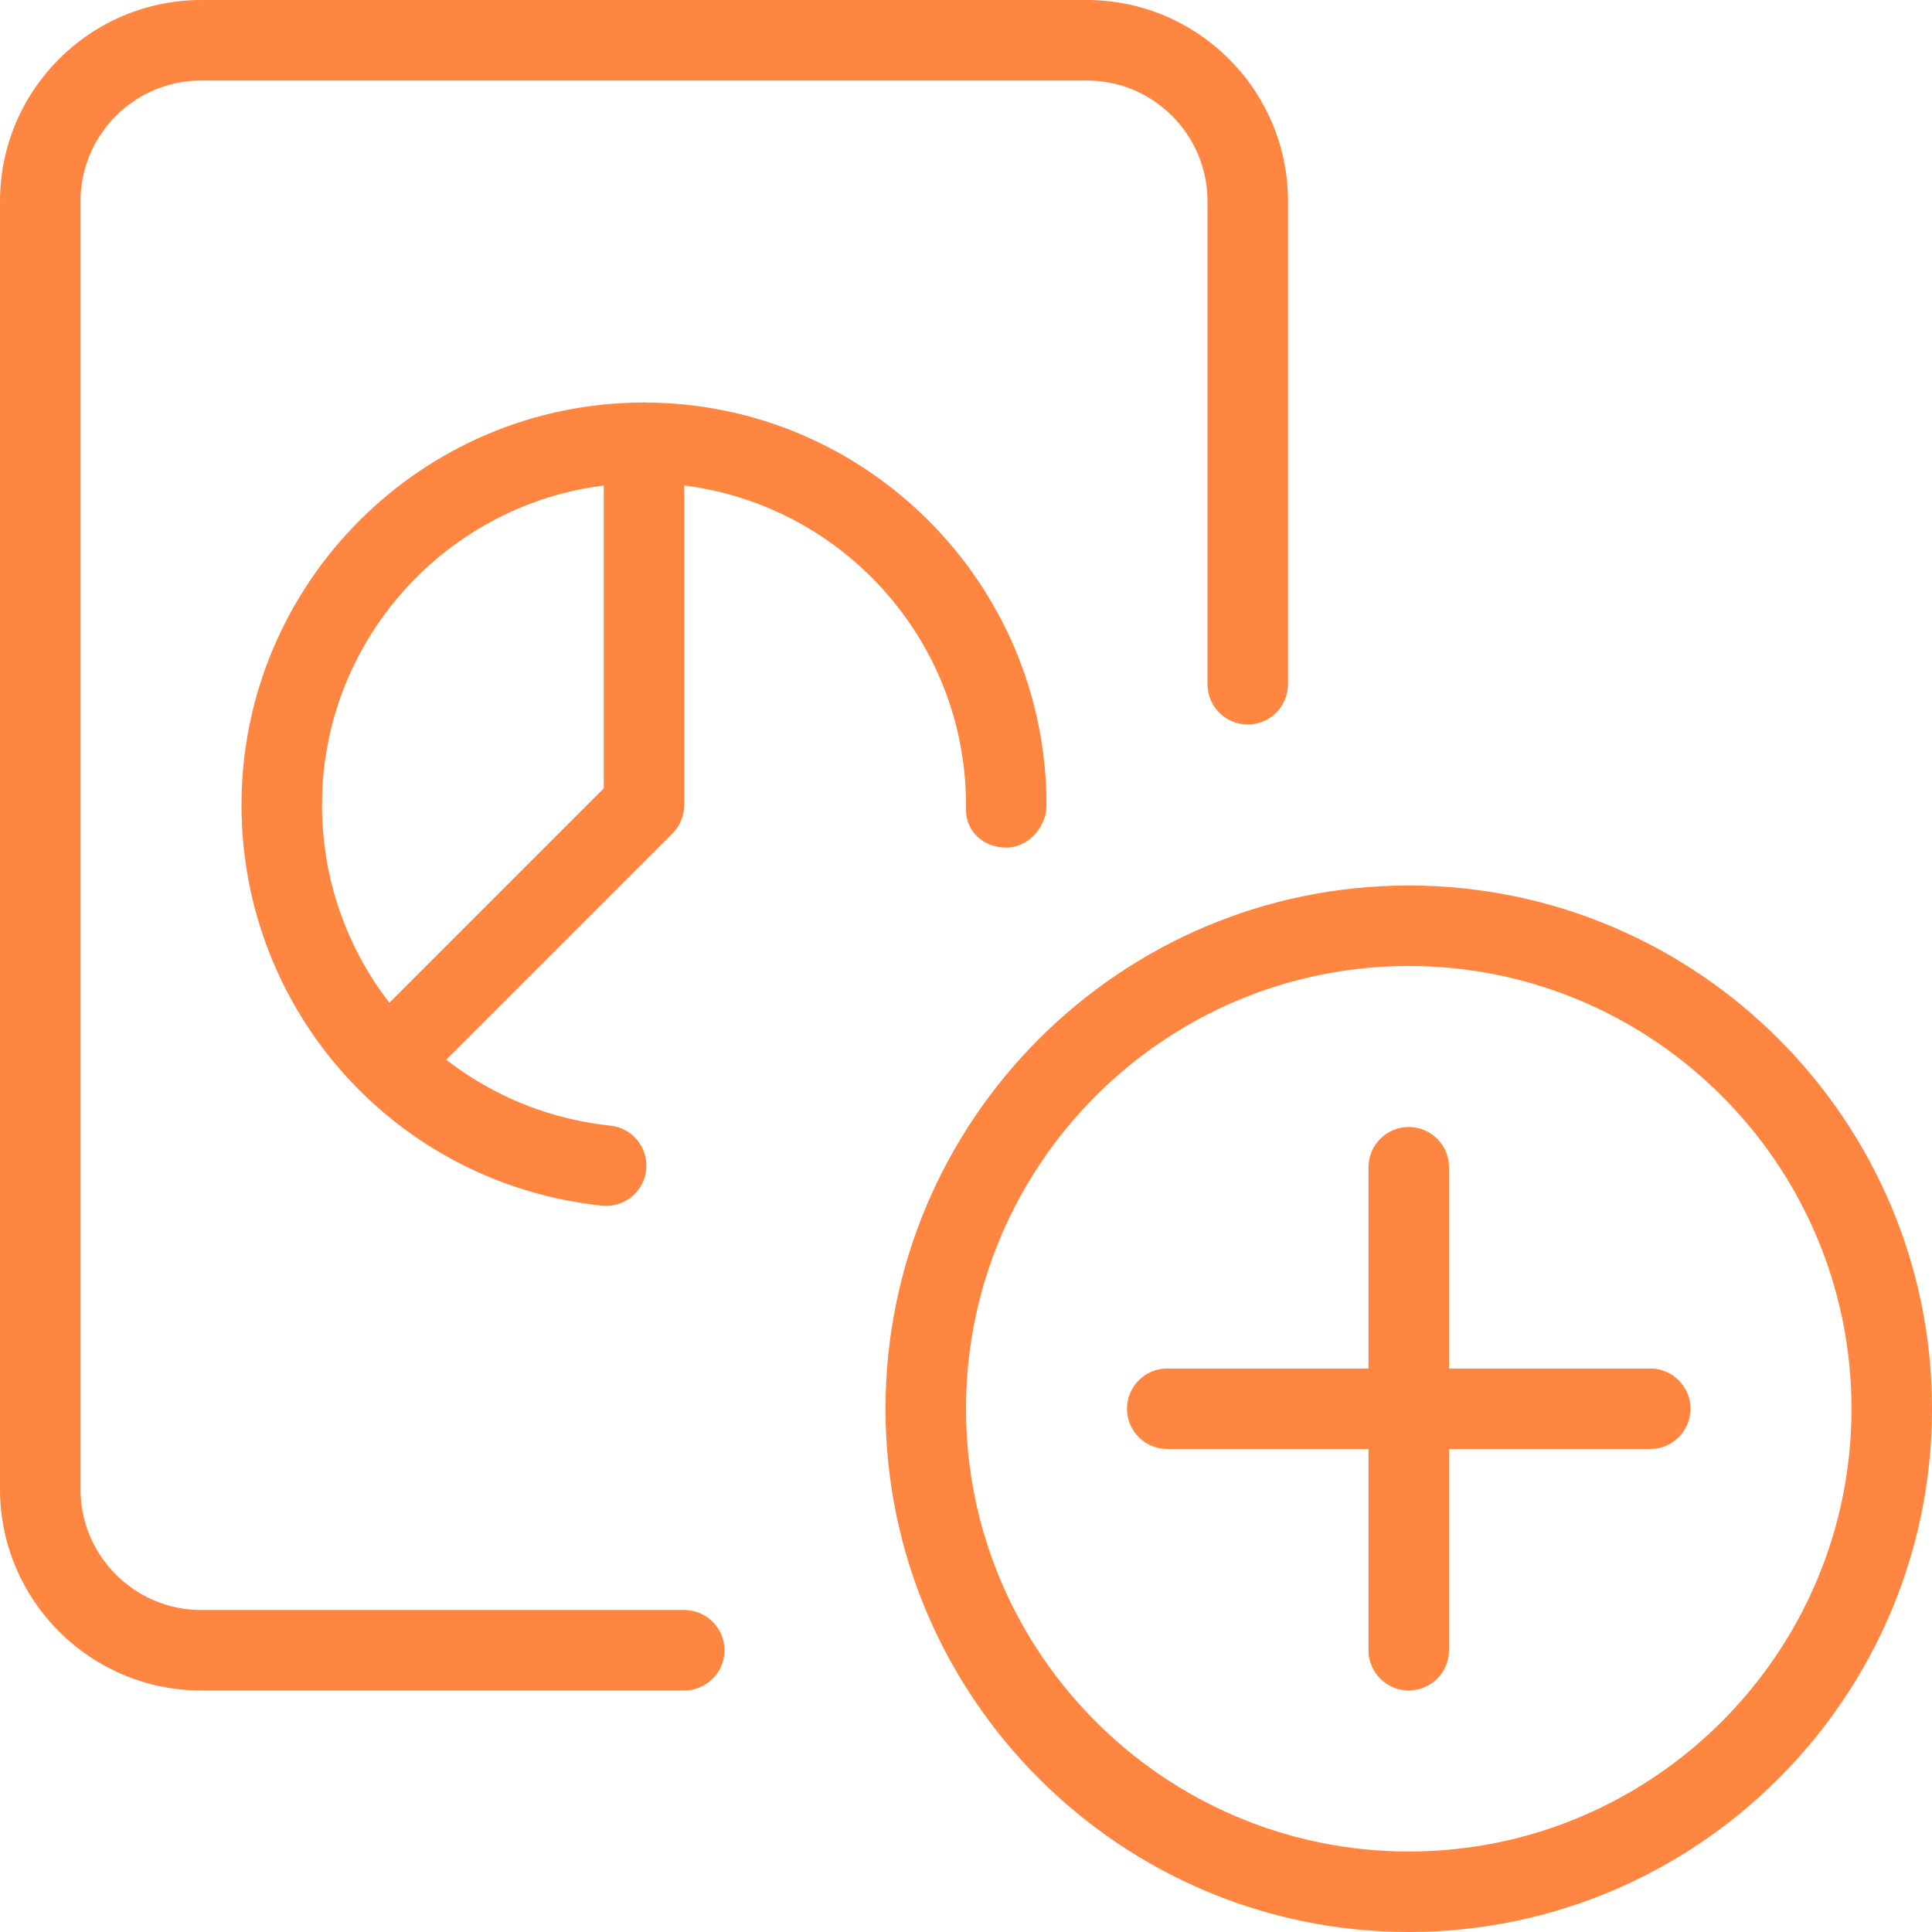 <?xml version="1.0" encoding="UTF-8"?> <svg xmlns="http://www.w3.org/2000/svg" width="512" height="512" viewBox="0 0 512 512" fill="none"> <path d="M181.333 448H53.333C23.936 448 0 424.085 0 394.667V53.333C0 23.915 23.936 0 53.333 0H288C317.397 0 341.333 23.915 341.333 53.333V181.333C341.333 187.221 336.555 192 330.667 192C324.779 192 320 187.221 320 181.333V53.333C320 35.691 305.643 21.333 288 21.333H53.333C35.691 21.333 21.333 35.691 21.333 53.333V394.667C21.333 412.309 35.691 426.667 53.333 426.667H181.333C187.221 426.667 192 431.445 192 437.333C192 443.221 187.221 448 181.333 448Z" fill="#FF8641"></path> <path d="M373.333 512C296.875 512 234.667 449.792 234.667 373.333C234.667 296.875 296.875 234.667 373.333 234.667C449.792 234.667 512 296.875 512 373.333C512 449.792 449.792 512 373.333 512ZM373.333 256C308.629 256 256 308.651 256 373.333C256 438.016 308.629 490.667 373.333 490.667C438.037 490.667 490.667 438.016 490.667 373.333C490.667 308.651 438.037 256 373.333 256Z" fill="#FF8641"></path> <path d="M373.333 448C367.445 448 362.667 443.221 362.667 437.333V309.333C362.667 303.445 367.445 298.667 373.333 298.667C379.221 298.667 384 303.445 384 309.333V437.333C384 443.221 379.221 448 373.333 448Z" fill="#FF8641"></path> <path d="M437.333 384H309.333C303.445 384 298.667 379.221 298.667 373.333C298.667 367.445 303.445 362.667 309.333 362.667H437.333C443.221 362.667 448 367.445 448 373.333C448 379.221 443.221 384 437.333 384Z" fill="#FF8641"></path> <path d="M160.64 319.573C160.256 319.573 159.893 319.552 159.509 319.509C105.067 313.771 64 268.096 64 213.333C64 154.517 111.851 106.667 170.667 106.667C229.483 106.667 277.333 154.517 277.333 213.333C277.333 219.221 272.555 224.619 266.667 224.619C260.779 224.619 256 220.501 256 214.613V213.333C256 166.272 217.728 128 170.667 128C123.605 128 85.333 166.272 85.333 213.333C85.333 257.173 118.187 293.717 161.771 298.304C167.616 298.923 171.883 304.171 171.243 310.037C170.667 315.52 166.037 319.573 160.64 319.573Z" fill="#FF8641"></path> <path d="M102.784 291.883C100.053 291.883 97.323 290.837 95.232 288.768C91.072 284.608 91.072 277.845 95.232 273.685L160 208.917V117.333C160 111.445 164.779 106.667 170.667 106.667C176.555 106.667 181.333 111.445 181.333 117.333V213.333C181.333 216.171 180.203 218.88 178.219 220.885L110.336 288.768C108.245 290.837 105.515 291.883 102.784 291.883Z" fill="#FF8641"></path> </svg> 